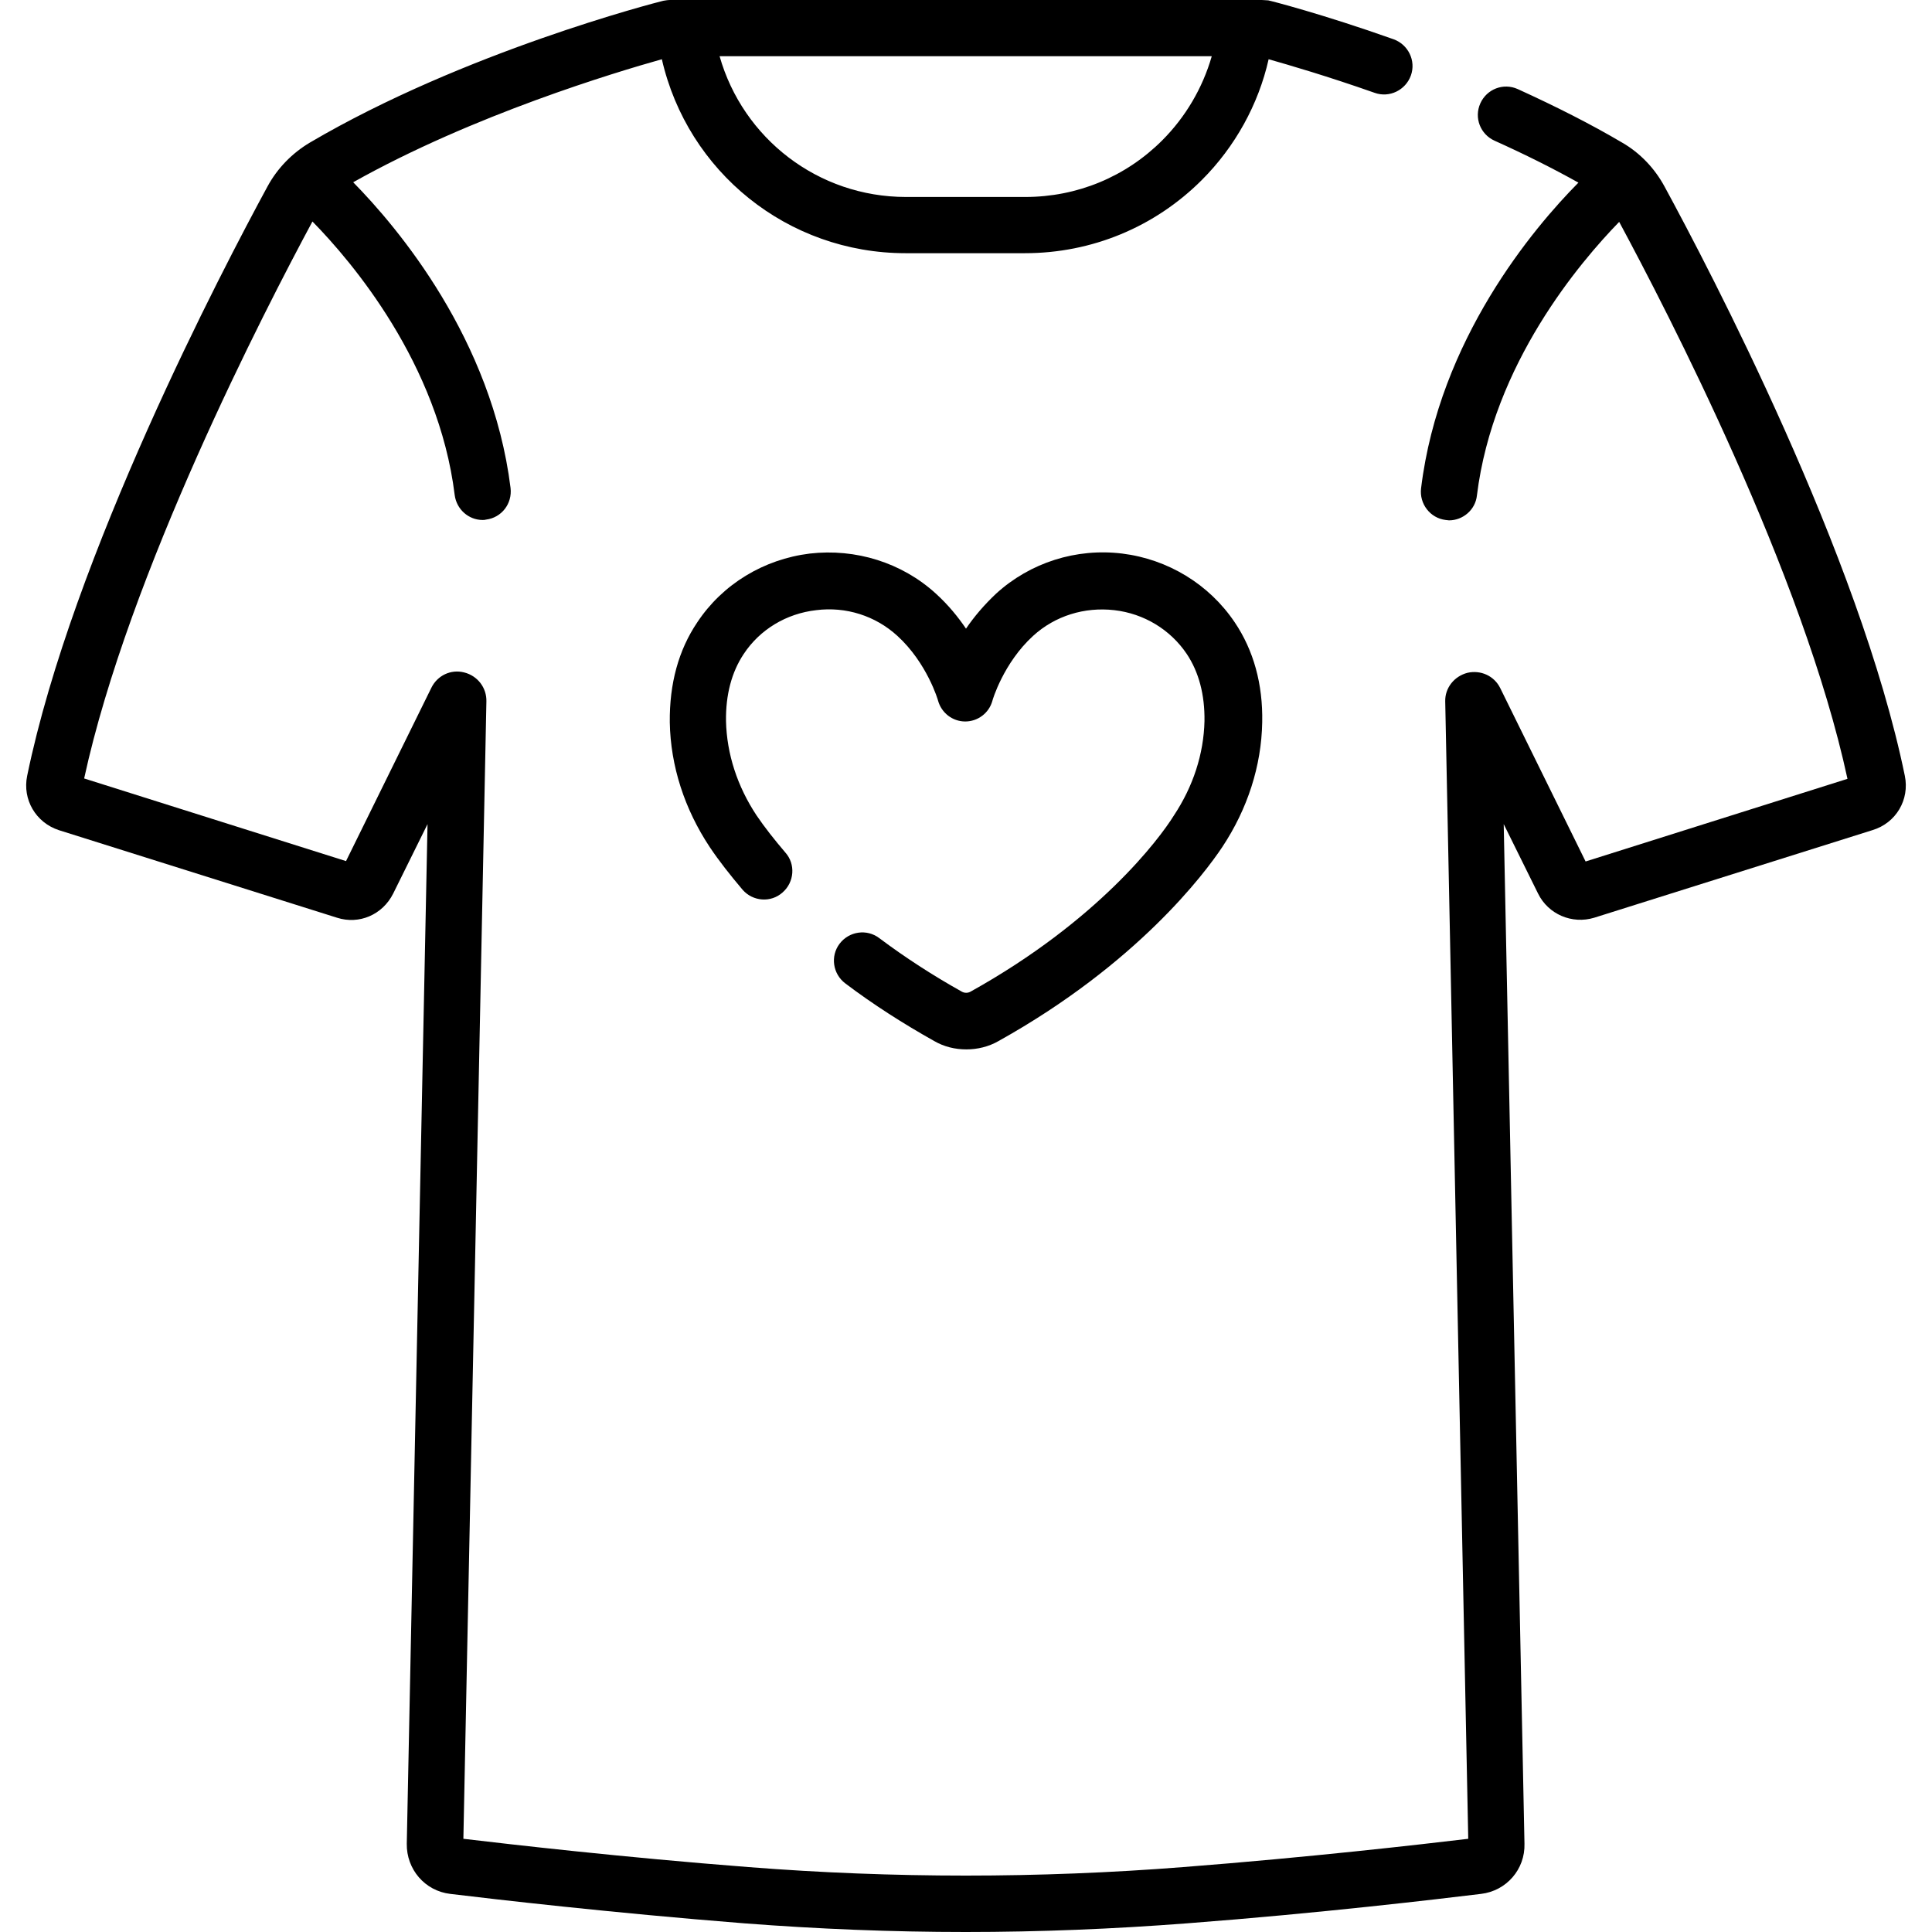 <?xml version="1.0" encoding="UTF-8"?> <!-- Generator: Adobe Illustrator 21.0.2, SVG Export Plug-In . SVG Version: 6.00 Build 0) --> <svg xmlns="http://www.w3.org/2000/svg" xmlns:xlink="http://www.w3.org/1999/xlink" version="1.1" id="Capa_1" x="0px" y="0px" viewBox="0 0 512 512" style="enable-background:new 0 0 512 512;" xml:space="preserve"> <style type="text/css"> .st0{fill:none;} </style> <g> <g> <g> <path class="st0" d="M0,0"></path> </g> </g> <g> <g> <path d="M504.8,205.6c-12-58.4-51.8-134.3-63.7-156.2c-2.6-4.8-6.5-8.9-11.2-11.6c-8.3-4.9-17.6-9.6-27.7-14.2 c-3.8-1.7-8.2,0-9.9,3.8c-1.7,3.8,0,8.2,3.8,9.9c8,3.6,15.4,7.3,22.2,11.1c-11.9,12-36.9,41.6-41.7,81c-0.5,4.1,2.4,7.9,6.5,8.4 c0.3,0,0.6,0.1,0.9,0.1c3.7,0,7-2.8,7.4-6.6c4.3-34.9,27.4-61.9,37.7-72.5c12.7,23.6,48.8,93.3,60.5,147.6l-69.4,21.9l-22.6-45.9 c-1.6-3.3-5.2-4.9-8.7-4.1c-3.5,0.9-6,4-5.9,7.6l6.1,301.4c-12.6,1.5-42.1,4.9-75.6,7.5c-38.2,3-76.9,3-115.1,0 c-33.5-2.6-62.9-6-75.6-7.5l6.1-301.4c0.1-3.6-2.3-6.8-5.9-7.7c-3.5-0.9-7.1,0.8-8.7,4.1l-22.6,45.9l-69.4-21.9 c11.8-54.3,47.8-124,60.5-147.6c10.4,10.6,33.4,37.6,37.7,72.5c0.5,3.8,3.7,6.6,7.4,6.6c0.3,0,0.6,0,0.9-0.1 c4.1-0.5,7-4.2,6.5-8.4c-4.9-39.4-29.9-69-41.7-81c31.9-17.9,69.7-29.2,81.8-32.6c6.8,29.8,33.3,51.4,64.6,51.4h31.6 c17.7,0,34.4-6.9,46.9-19.4c8.8-8.8,15-20,17.7-32c5.3,1.5,15.6,4.5,28.1,8.9c3.9,1.4,8.2-0.7,9.6-4.6c1.4-3.9-0.7-8.2-4.6-9.6 c-18.9-6.7-32.6-10.2-33.2-10.3C335.6,0.1,335,0,334.4,0H177.6c-0.6,0-1.2,0.1-1.8,0.2c-2.1,0.5-52.9,13.6-93.7,37.6 c-4.7,2.8-8.6,6.8-11.2,11.6C59,71.3,19.2,147.3,7.2,205.6c-1.3,6.3,2.3,12.4,8.4,14.4l73.7,23.2c5.9,1.9,12.1-0.8,14.9-6.4 l9.1-18.4l-5.5,270.2c-0.1,6.8,4.8,12.5,11.5,13.3c11.6,1.4,42.5,5,77.9,7.8c19.5,1.5,39.1,2.3,58.7,2.3s39.2-0.8,58.7-2.3 c35.4-2.7,66.3-6.4,77.9-7.8c6.7-0.8,11.7-6.5,11.5-13.3l-5.5-270.2l9.1,18.4c2.7,5.5,9,8.2,14.9,6.4l73.7-23.2 C502.5,218.1,506.1,211.9,504.8,205.6L504.8,205.6z M321.1,15c-2.4,8.3-6.9,16-13.1,22.2c-9.7,9.7-22.6,15-36.3,15h-31.6 c-23.3,0-43.2-15.5-49.4-37.3H321.1z"></path> <path d="M257.2,262.8c-0.7,0.4-1.6,0.4-2.3,0c-7.7-4.3-15.1-9.1-21.9-14.2c-3.3-2.5-8-1.8-10.5,1.5c-2.5,3.3-1.8,8,1.5,10.5 c7.4,5.6,15.4,10.7,23.6,15.3c2.6,1.5,5.5,2.2,8.5,2.2c2.9,0,5.9-0.7,8.5-2.2c36.8-20.5,54.7-44.5,59.3-51.4 c6.7-10.1,10.4-21.5,10.6-33.1c0.2-10.1-2.3-19.1-7.3-26.5c-6.8-10.1-17.7-16.7-29.8-18.2c-12.2-1.5-24.4,2.4-33.4,10.6 c-3.2,3-5.9,6.2-8,9.3c-2.1-3.1-4.7-6.3-8-9.3c-9-8.2-21.2-12-33.4-10.6c-12.2,1.5-23.1,8.1-29.8,18.2c-5,7.4-7.4,16.3-7.3,26.5 c0.2,11.6,3.9,23,10.6,33.1c2.4,3.6,5.4,7.4,8.7,11.3c2.7,3.1,7.5,3.5,10.6,0.7c3.1-2.7,3.5-7.5,0.7-10.6 c-2.9-3.4-5.5-6.7-7.6-9.8c-5.1-7.7-7.9-16.3-8.1-25c-0.1-7,1.5-13,4.7-17.8c4.3-6.5,11.3-10.7,19.2-11.6 c7.9-1,15.7,1.5,21.5,6.8c7.9,7.2,10.8,17.1,10.8,17.2c0.9,3.2,3.8,5.5,7.2,5.5h0c3.3,0,6.3-2.2,7.2-5.5c0-0.1,2.9-10,10.8-17.2 c5.8-5.3,13.6-7.7,21.5-6.8c7.9,0.9,14.9,5.2,19.2,11.6c3.2,4.8,4.8,10.8,4.7,17.8c-0.2,8.7-3,17.3-8.1,25 C307.2,222.4,291,244,257.2,262.8L257.2,262.8z"></path> </g> </g> </g> </svg> 